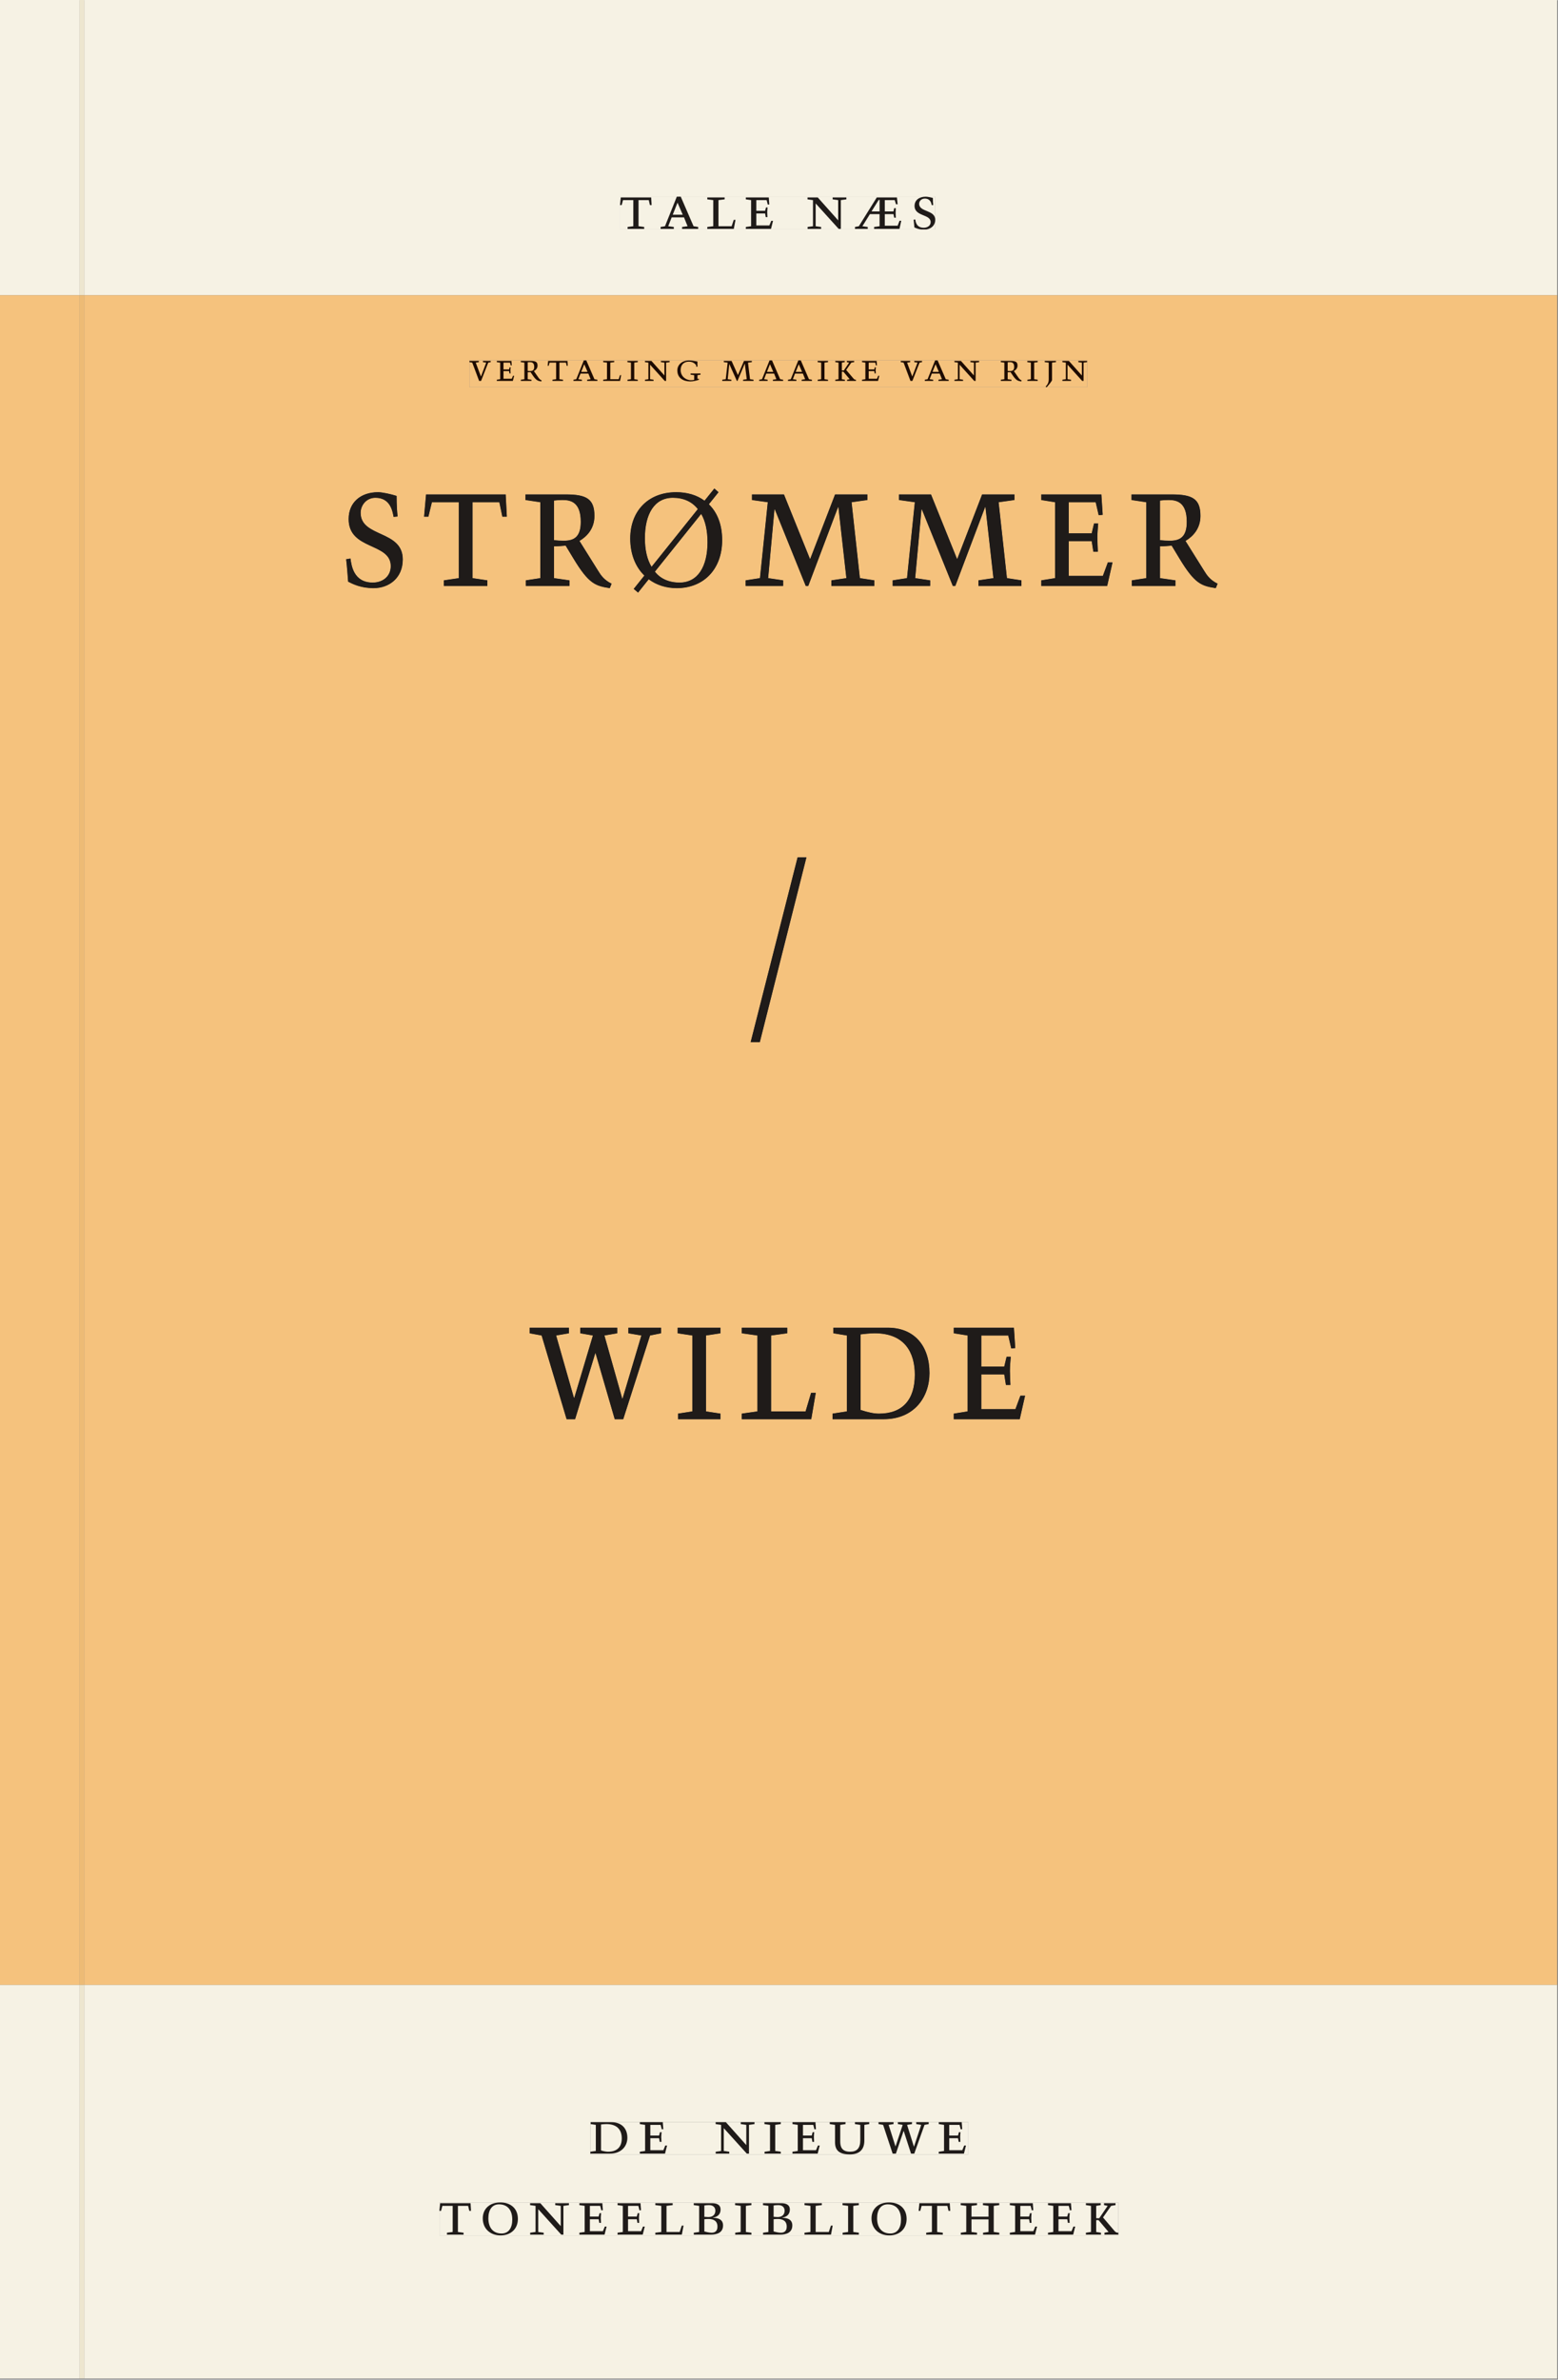 <svg xmlns="http://www.w3.org/2000/svg" xmlns:ns1="http://www.w3.org/1999/xlink" version="1.1" width="800" height="1221" viewBox="0.0 -8.526512829121202e-14 748.5 1142.25">
<rect x="0.0" y="-8.526512829121202e-14" width="748.5" height="1142.25" fill="#808080" stroke="none"/>
<g enable-background="new">
<symbol id="font_0_11">
<path d="M .38 0 L .38 .03 L .291 .042 L .291 .452 L .452 .452 L .47 .374 L .497 .374 L .49 .494 L .012 .494 L 0 .374 L .026 .374 L .047 .452 L .209 .452 L .209 .042 L .119 .03 L .119 0 L .38 0 Z " />
</symbol>
<symbol id="font_0_2">
<path d="M .208 .03 L .12 .042 L .174 .181 L .368 .181 L .424 .042 L .338 .03 L .338 0 L .591 0 L .591 .03 L .518 .042 L .317 .506 L .255 .506 L .069 .042 L 0 .03 L 0 0 L .208 0 L .208 .03 M .266 .412 L .348 .223 L .191 .223 L .266 .412 Z " />
</symbol>
<symbol id="font_0_b">
<path d="M 0 .494 L 0 .464 L .094 .452 L .094 .042 L 0 .03 L 0 0 L .417 0 L .444 .142 L .416 .142 L .383 .042 L .176 .042 L .176 .452 L .273 .464 L .273 .494 L 0 .494 Z " />
</symbol>
<symbol id="font_0_5">
<path d="M 0 0 L .396 0 L .428 .127 L .4 .127 L .37 .054 L .165 .054 L .165 .242 L .303 .242 L .313 .185 L .34 .185 C .339 .212 .337 .237 .337 .261 C .337 .287 .34 .311 .342 .337 L .317 .337 L .303 .284 L .165 .284 L .165 .452 L .327 .452 L .345 .382 L .369 .384 L .361 .494 L 0 .494 L 0 .464 L .083 .452 L .083 .042 L 0 .03 L 0 0 Z " />
</symbol>
<symbol id="font_0_1">
<path d="M 0 0 Z " />
</symbol>
<symbol id="font_0_d">
<path d="M .611 .494 L .395 .494 L .395 .464 L .482 .452 L .482 .134 L .161 .494 L 0 .494 L 0 .464 L .086 .452 L .086 .042 L .001 .03 L .001 0 L .214 0 L .214 .03 L .128 .042 L .128 .4 L .49 0 L .524 0 L .524 .452 L .611 .464 L .611 .494 Z " />
</symbol>
<symbol id="font_0_15">
<path d="M .671 .387 L .66 .494 L .343 .494 L .061 .042 L 0 .03 L 0 0 L .201 0 L .201 .03 L .117 .042 L .235 .232 L .387 .232 L .387 .042 L .301 .03 L .301 0 L .7 0 L .728 .128 L .701 .128 L .671 .05 L .469 .05 L .469 .232 L .605 .232 L .617 .176 L .642 .176 C .641 .196 .64 .224 .64 .251 C .64 .278 .641 .306 .642 .326 L .617 .326 L .605 .274 L .469 .274 L .469 .452 L .625 .452 L .645 .387 L .671 .387 M .387 .456 L .387 .274 L .26 .274 L .374 .456 L .387 .456 Z " />
</symbol>
<symbol id="font_0_10">
<path d="M .309 .387 C .306 .412 .303 .445 .303 .498 C .269 .508 .216 .518 .192 .518 C .087 .518 .015 .463 .015 .373 C .015 .204 .268 .247 .268 .119 C .268 .063 .219 .03 .16 .03 C .044 .03 .032 .123 .026 .16 L 0 .156 C .005 .122 .01 .057 .012 .035 C .04 .022 .089 0 .165 0 C .257 0 .34 .054 .34 .155 C .34 .315 .087 .272 .087 .407 C .087 .446 .12 .488 .176 .488 C .263 .488 .278 .42 .285 .385 L .309 .387 Z " />
</symbol>
<use ns1:href="#font_0_11" transform="matrix(30.556,0,0,-30.556,297.872,109.805)" fill="#231f20" />
<use ns1:href="#font_0_2" transform="matrix(30.556,0,0,-30.556,317.366,109.805)" fill="#231f20" />
<use ns1:href="#font_0_b" transform="matrix(30.556,0,0,-30.556,339.794,109.805)" fill="#231f20" />
<use ns1:href="#font_0_5" transform="matrix(30.556,0,0,-30.556,358.311,109.805)" fill="#231f20" />
<use ns1:href="#font_0_1" transform="matrix(30.556,0,0,-30.556,375.544,109.805)" fill="#231f20" />
<use ns1:href="#font_0_d" transform="matrix(30.556,0,0,-30.556,387.95,109.805)" fill="#231f20" />
<use ns1:href="#font_0_15" transform="matrix(30.556,0,0,-30.556,410.744,109.805)" fill="#231f20" />
<use ns1:href="#font_0_10" transform="matrix(30.556,0,0,-30.556,438.916,110.172)" fill="#231f20" />
<clipPath id="cp1">
<path transform="matrix(2.778,0,0,-2.778,0,1141.733)" d="M 0 0 L 269.292 0 L 269.292 411.024 L 0 411.024 Z " />
</clipPath>
<g clip-path="url(#cp1)">
<path transform="matrix(2.778,0,0,-2.778,312.297,641.037)" d="M 0 0 L 1.901 .384 L 1.901 1.344 L -3.744 1.344 L -3.744 .384 L -1.498 0 L -4.752 -10.912 L -4.81 -10.912 L -7.891 0 L -5.674 .384 L -5.674 1.344 L -12.067 1.344 L -12.067 .384 L -9.878 0 L -13.104 -10.784 L -13.162 -10.784 L -16.243 0 L -14.026 .384 L -14.026 1.344 L -20.822 1.344 L -20.822 .384 L -18.749 0 L -14.429 -14.464 L -12.96 -14.464 L -9.475 -3.072 L -9.418 -3.072 L -6.106 -14.464 L -4.637 -14.464 L 0 0 M 7.315 -13.12 L 4.838 -13.504 L 4.838 -14.464 L 12.182 -14.464 L 12.182 -13.504 L 9.677 -13.12 L 9.677 0 L 12.182 .384 L 12.182 1.344 L 4.781 1.344 L 4.781 .384 L 7.315 0 L 7.315 -13.12 M 15.868 1.344 L 15.868 .384 L 18.575 0 L 18.575 -13.12 L 15.868 -13.504 L 15.868 -14.464 L 27.878 -14.464 L 28.656 -9.92 L 27.849 -9.92 L 26.899 -13.12 L 20.937 -13.12 L 20.937 0 L 23.731 .384 L 23.731 1.344 L 15.868 1.344 M 36.403 .192 C 36.979 .256 37.958 .384 38.851 .384 C 44.121 .384 45.792 -3.04 45.792 -6.784 C 45.792 -11.072 43.689 -13.504 39.599 -13.504 C 38.736 -13.504 37.785 -13.312 36.403 -12.864 L 36.403 .192 M 31.708 .384 L 34.041 0 L 34.041 -13.12 L 31.564 -13.504 L 31.564 -14.464 L 40.406 -14.464 C 45.705 -14.464 48.326 -10.624 48.326 -6.496 C 48.326 -1.792 45.705 1.344 41.097 1.344 L 31.708 1.344 L 31.708 .384 M 52.53 -14.464 L 63.935 -14.464 L 64.857 -10.4 L 64.05 -10.4 L 63.186 -12.736 L 57.282 -12.736 L 57.282 -6.72 L 61.257 -6.72 L 61.545 -8.544 L 62.323 -8.544 C 62.294 -7.68 62.236 -6.88 62.236 -6.112 C 62.236 -5.28 62.323 -4.512 62.38 -3.68 L 61.66 -3.68 L 61.257 -5.376 L 57.282 -5.376 L 57.282 0 L 61.948 0 L 62.466 -2.24 L 63.158 -2.176 L 62.927 1.344 L 52.53 1.344 L 52.53 .384 L 54.921 0 L 54.921 -13.12 L 52.53 -13.504 Z " fill="#231f20" />
<path transform="matrix(2.778,0,0,-2.778,387.416,411.526)" d="M 0 0 L -1.526 0 L -9.648 -31.936 L -8.064 -31.936 Z " fill="#231f20" />
<path transform="matrix(2.778,0,0,-2.778,191.017,247.881)" d="M 0 0 C -.086 .8 -.173 1.856 -.173 3.552 C -1.152 3.872 -2.678 4.192 -3.37 4.192 C -6.394 4.192 -8.467 2.432 -8.467 -.448 C -8.467 -5.856 -1.181 -4.48 -1.181 -8.576 C -1.181 -10.368 -2.592 -11.424 -4.291 -11.424 C -7.632 -11.424 -7.978 -8.448 -8.15 -7.264 L -8.899 -7.392 C -8.755 -8.48 -8.611 -10.56 -8.554 -11.264 C -7.747 -11.68 -6.336 -12.384 -4.147 -12.384 C -1.498 -12.384 .893 -10.656 .893 -7.424 C .893 -2.304 -6.394 -3.68 -6.394 .64 C -6.394 1.888 -5.443 3.232 -3.83 3.232 C -1.325 3.232 -.893 1.056 -.691 -.064 L 0 0 M 15.523 -12 L 15.523 -11.04 L 12.96 -10.656 L 12.96 2.464 L 17.596 2.464 L 18.115 -.032 L 18.892 -.032 L 18.691 3.808 L 4.924 3.808 L 4.579 -.032 L 5.327 -.032 L 5.932 2.464 L 10.598 2.464 L 10.598 -10.656 L 8.006 -11.04 L 8.006 -12 L 15.523 -12 M 24.681 -10.656 L 22.176 -11.04 L 22.176 -12 L 29.721 -12 L 29.721 -11.04 L 27.043 -10.656 L 27.043 -5.152 C 27.791 -5.152 28.627 -5.088 29.059 -5.024 L 30.412 -7.264 C 33.062 -11.648 34.214 -12 36.691 -12.384 L 37.007 -11.616 C 35.711 -10.976 35.164 -10.176 34.675 -9.376 L 31.449 -4.224 C 32.745 -3.456 34.041 -2.112 34.041 .096 C 34.041 3.04 32.659 3.808 29.087 3.808 L 22.118 3.808 L 22.118 2.848 L 24.681 2.464 L 24.681 -10.656 M 27.043 2.752 C 27.532 2.816 27.907 2.848 28.54 2.848 C 29.923 2.848 31.679 2.496 31.679 -.928 C 31.679 -3.52 30.528 -4.192 28.771 -4.192 C 28.137 -4.192 27.59 -4.16 27.043 -4.096 L 27.043 2.752 M 43.92 -8.704 C 43.142 -7.424 42.768 -5.76 42.768 -3.744 C 42.768 .416 44.409 3.232 47.606 3.232 C 49.449 3.232 50.918 2.56 51.926 1.28 L 43.92 -8.704 M 40.838 -12.512 L 41.587 -13.152 L 43.43 -10.848 C 44.755 -11.84 46.425 -12.384 48.268 -12.384 C 52.992 -12.384 56.131 -9.056 56.131 -4.096 C 56.131 -1.344 55.267 .704 53.827 2.112 L 55.497 4.192 L 54.777 4.832 L 53.078 2.72 C 51.753 3.712 50.054 4.192 48.182 4.192 C 43.257 4.192 40.233 .864 40.233 -3.808 C 40.233 -6.528 41.155 -8.736 42.681 -10.208 L 40.838 -12.512 M 52.502 .448 C 53.222 -.768 53.596 -2.432 53.596 -4.448 C 53.596 -8.608 51.955 -11.424 48.758 -11.424 C 46.915 -11.424 45.446 -10.752 44.496 -9.536 L 52.502 .448 M 71.337 -7.392 L 66.815 3.808 L 61.286 3.808 L 61.286 2.848 L 64.022 2.464 L 62.668 -10.656 L 60.191 -11.04 L 60.191 -12 L 66.671 -12 L 66.671 -11.04 L 64.079 -10.656 L 65.174 1.248 L 65.231 1.248 L 70.588 -12 L 71.02 -12 L 76.175 1.632 L 76.233 1.632 L 77.615 -10.656 L 75.023 -11.04 L 75.023 -12 L 82.454 -12 L 82.454 -11.04 L 79.948 -10.656 L 78.508 2.464 L 81.244 2.848 L 81.244 3.808 L 75.657 3.808 L 71.337 -7.392 M 96.767 -7.392 L 92.245 3.808 L 86.716 3.808 L 86.716 2.848 L 89.452 2.464 L 88.098 -10.656 L 85.621 -11.04 L 85.621 -12 L 92.101 -12 L 92.101 -11.04 L 89.509 -10.656 L 90.604 1.248 L 90.661 1.248 L 96.018 -12 L 96.45 -12 L 101.605 1.632 L 101.663 1.632 L 103.045 -10.656 L 100.453 -11.04 L 100.453 -12 L 107.884 -12 L 107.884 -11.04 L 105.378 -10.656 L 103.938 2.464 L 106.674 2.848 L 106.674 3.808 L 101.087 3.808 L 96.767 -7.392 M 111.311 -12 L 122.716 -12 L 123.637 -7.936 L 122.831 -7.936 L 121.967 -10.272 L 116.063 -10.272 L 116.063 -4.256 L 120.037 -4.256 L 120.325 -6.08 L 121.103 -6.08 C 121.074 -5.216 121.016 -4.416 121.016 -3.648 C 121.016 -2.816 121.103 -2.048 121.16 -1.216 L 120.44 -1.216 L 120.037 -2.912 L 116.063 -2.912 L 116.063 2.464 L 120.728 2.464 L 121.247 .224 L 121.938 .288 L 121.708 3.808 L 111.311 3.808 L 111.311 2.848 L 113.701 2.464 L 113.701 -10.656 L 111.311 -11.04 L 111.311 -12 M 129.484 -10.656 L 126.978 -11.04 L 126.978 -12 L 134.524 -12 L 134.524 -11.04 L 131.845 -10.656 L 131.845 -5.152 C 132.594 -5.152 133.429 -5.088 133.861 -5.024 L 135.215 -7.264 C 137.864 -11.648 139.016 -12 141.493 -12.384 L 141.81 -11.616 C 140.514 -10.976 139.967 -10.176 139.477 -9.376 L 136.252 -4.224 C 137.548 -3.456 138.844 -2.112 138.844 .096 C 138.844 3.04 137.461 3.808 133.89 3.808 L 126.92 3.808 L 126.92 2.848 L 129.484 2.464 L 129.484 -10.656 M 131.845 2.752 C 132.335 2.816 132.709 2.848 133.343 2.848 C 134.725 2.848 136.482 2.496 136.482 -.928 C 136.482 -3.52 135.33 -4.192 133.573 -4.192 C 132.94 -4.192 132.392 -4.16 131.845 -4.096 Z " fill="#231f20" />
<path transform="matrix(2.778,0,0,-2.778,0,1141.733)" d="M 269.291 411.024 L 14.573 411.024 L 14.573 360 L 269.291 360 Z M 107.234 377.06 L 161.75 377.06 L 161.75 371.362 L 107.234 371.362 Z M 13.773 411.024 L 0 411.024 L 0 360 L 13.773 360 Z M 269.291 68.031 L 14.573 68.031 L 14.573 0 L 13.773 0 L 13.773 68.031 L 0 68.031 L 0 0 L 269.291 0 L 269.291 68.031 M 102.102 44.301 L 167.464 44.301 L 167.464 38.735 L 102.102 38.735 Z M 75.994 30.433 L 193.418 30.433 L 193.418 24.735 L 75.994 24.735 Z " fill="#f6f2e4" />
<path transform="matrix(2.778,0,0,-2.778,0,1141.733)" d="M 269.291 360 L 14.573 360 L 14.573 68.031 L 269.291 68.031 Z M 81.187 348.763 L 188.013 348.763 L 188.013 344.115 L 81.187 344.115 Z M 121.844 324.507 L 123.543 326.619 L 124.263 325.979 L 122.593 323.899 C 124.033 322.491 124.897 320.443 124.897 317.691 C 124.897 312.731 121.758 309.403 117.035 309.403 C 115.191 309.403 113.521 309.947 112.196 310.939 L 110.353 308.635 L 109.604 309.275 L 111.447 311.579 C 109.921 313.051 108.999 315.259 108.999 317.979 C 108.999 322.651 112.023 325.979 116.948 325.979 C 118.82 325.979 120.519 325.499 121.844 324.507 M 64.475 310.363 C 66.174 310.363 67.585 311.419 67.585 313.211 C 67.585 317.307 60.299 315.931 60.299 321.339 C 60.299 324.219 62.373 325.979 65.397 325.979 C 66.088 325.979 67.614 325.659 68.593 325.339 C 68.593 323.643 68.68 322.587 68.766 321.787 L 68.075 321.723 C 67.873 322.843 67.441 325.019 64.936 325.019 C 63.323 325.019 62.373 323.675 62.373 322.427 C 62.373 318.107 69.659 319.483 69.659 314.363 C 69.659 311.131 67.269 309.403 64.619 309.403 C 62.43 309.403 61.019 310.107 60.213 310.523 C 60.155 311.227 60.011 313.307 59.867 314.395 L 60.616 314.523 C 60.789 313.339 61.134 310.363 64.475 310.363 M 195.744 309.787 L 195.744 310.747 L 198.25 311.131 L 198.25 324.251 L 195.687 324.635 L 195.687 325.595 L 202.656 325.595 C 206.227 325.595 207.61 324.827 207.61 321.883 C 207.61 319.675 206.314 318.331 205.018 317.563 L 208.243 312.411 C 208.733 311.611 209.28 310.811 210.576 310.171 L 210.26 309.403 C 207.783 309.787 206.631 310.139 203.981 314.523 L 202.628 316.763 C 202.195 316.699 201.36 316.635 200.612 316.635 L 200.612 311.131 L 203.29 310.747 L 203.29 309.787 L 195.744 309.787 M 180.077 309.787 L 180.077 310.747 L 182.467 311.131 L 182.467 324.251 L 180.077 324.635 L 180.077 325.595 L 190.474 325.595 L 190.704 322.075 L 190.013 322.011 L 189.495 324.251 L 184.829 324.251 L 184.829 318.875 L 188.804 318.875 L 189.207 320.571 L 189.927 320.571 C 189.869 319.739 189.783 318.971 189.783 318.139 C 189.783 317.371 189.84 316.571 189.869 315.707 L 189.091 315.707 L 188.804 317.531 L 184.829 317.531 L 184.829 311.515 L 190.733 311.515 L 191.597 313.851 L 192.404 313.851 L 191.482 309.787 L 180.077 309.787 M 165.533 314.395 L 169.853 325.595 L 175.441 325.595 L 175.441 324.635 L 172.704 324.251 L 174.145 311.131 L 176.65 310.747 L 176.65 309.787 L 169.22 309.787 L 169.22 310.747 L 171.812 311.131 L 170.429 323.419 L 170.372 323.419 L 165.217 309.787 L 164.785 309.787 L 159.428 323.035 L 159.37 323.035 L 158.276 311.131 L 160.868 310.747 L 160.868 309.787 L 154.388 309.787 L 154.388 310.747 L 156.865 311.131 L 158.218 324.251 L 155.482 324.635 L 155.482 325.595 L 161.012 325.595 L 165.533 314.395 M 140.103 314.395 L 144.423 325.595 L 150.01 325.595 L 150.01 324.635 L 147.274 324.251 L 148.714 311.131 L 151.22 310.747 L 151.22 309.787 L 143.79 309.787 L 143.79 310.747 L 146.382 311.131 L 144.999 323.419 L 144.942 323.419 L 139.786 309.787 L 139.354 309.787 L 133.998 323.035 L 133.94 323.035 L 132.846 311.131 L 135.438 310.747 L 135.438 309.787 L 128.958 309.787 L 128.958 310.747 L 131.434 311.131 L 132.788 324.251 L 130.052 324.635 L 130.052 325.595 L 135.582 325.595 L 140.103 314.395 M 90.942 309.787 L 90.942 310.747 L 93.447 311.131 L 93.447 324.251 L 90.884 324.635 L 90.884 325.595 L 97.854 325.595 C 101.425 325.595 102.807 324.827 102.807 321.883 C 102.807 319.675 101.511 318.331 100.215 317.563 L 103.441 312.411 C 103.931 311.611 104.478 310.811 105.774 310.171 L 105.457 309.403 C 102.98 309.787 101.828 310.139 99.179 314.523 L 97.825 316.763 C 97.393 316.699 96.558 316.635 95.809 316.635 L 95.809 311.131 L 98.487 310.747 L 98.487 309.787 L 90.942 309.787 M 73.345 321.755 L 73.691 325.595 L 87.457 325.595 L 87.659 321.755 L 86.881 321.755 L 86.363 324.251 L 81.726 324.251 L 81.726 311.131 L 84.289 310.747 L 84.289 309.787 L 76.772 309.787 L 76.772 310.747 L 79.364 311.131 L 79.364 324.251 L 74.699 324.251 L 74.094 321.755 L 73.345 321.755 M 139.47 262.875 L 139.47 262.875 L 131.406 230.939 L 129.822 230.939 L 137.943 262.875 L 139.47 262.875 M 164.957 165.787 L 164.957 166.747 L 167.348 167.131 L 167.348 180.251 L 164.957 180.635 L 164.957 181.595 L 175.354 181.595 L 175.585 178.075 L 174.893 178.011 L 174.375 180.251 L 169.709 180.251 L 169.709 174.875 L 173.684 174.875 L 174.087 176.571 L 174.807 176.571 C 174.749 175.739 174.663 174.971 174.663 174.139 C 174.663 173.371 174.721 172.571 174.749 171.707 L 173.972 171.707 L 173.684 173.531 L 169.709 173.531 L 169.709 167.515 L 175.613 167.515 L 176.477 169.851 L 177.284 169.851 L 176.362 165.787 L 164.957 165.787 M 143.991 165.787 L 143.991 166.747 L 146.468 167.131 L 146.468 180.251 L 144.135 180.635 L 144.135 181.595 L 153.524 181.595 C 158.132 181.595 160.753 178.459 160.753 173.755 C 160.753 169.627 158.132 165.787 152.833 165.787 L 143.991 165.787 M 128.295 165.787 L 128.295 166.747 L 131.002 167.131 L 131.002 180.251 L 128.295 180.635 L 128.295 181.595 L 136.158 181.595 L 136.158 180.635 L 133.364 180.251 L 133.364 167.131 L 139.326 167.131 L 140.276 170.331 L 141.082 170.331 L 140.305 165.787 L 128.295 165.787 M 117.265 165.787 L 117.265 166.747 L 119.742 167.131 L 119.742 180.251 L 117.207 180.635 L 117.207 181.595 L 124.609 181.595 L 124.609 180.635 L 122.103 180.251 L 122.103 167.131 L 124.609 166.747 L 124.609 165.787 L 117.265 165.787 M 107.617 169.339 L 107.675 169.339 L 110.929 180.251 L 108.683 180.635 L 108.683 181.595 L 114.328 181.595 L 114.328 180.635 L 112.427 180.251 L 107.79 165.787 L 106.321 165.787 L 103.009 177.179 L 102.952 177.179 L 99.467 165.787 L 97.998 165.787 L 93.678 180.251 L 91.604 180.635 L 91.604 181.595 L 98.401 181.595 L 98.401 180.635 L 96.184 180.251 L 99.265 169.467 L 99.323 169.467 L 102.548 180.251 L 100.36 180.635 L 100.36 181.595 L 106.753 181.595 L 106.753 180.635 L 104.536 180.251 L 107.617 169.339 M 13.773 360 L 0 360 L 0 68.031 L 13.773 68.031 Z M 116.372 325.019 C 113.175 325.019 111.534 322.203 111.534 318.043 C 111.534 316.027 111.908 314.363 112.686 313.083 L 120.692 323.067 C 119.684 324.347 118.215 325.019 116.372 325.019 M 202.109 324.635 C 201.476 324.635 201.101 324.603 200.612 324.539 L 200.612 317.691 C 201.159 317.627 201.706 317.595 202.34 317.595 C 204.096 317.595 205.248 318.267 205.248 320.859 C 205.248 324.283 203.491 324.635 202.109 324.635 M 97.307 324.635 C 96.673 324.635 96.299 324.603 95.809 324.539 L 95.809 317.691 C 96.356 317.627 96.903 317.595 97.537 317.595 C 99.294 317.595 100.446 318.267 100.446 320.859 C 100.446 324.283 98.689 324.635 97.307 324.635 M 121.268 322.235 L 113.262 312.251 C 114.212 311.035 115.681 310.363 117.524 310.363 C 120.721 310.363 122.363 313.179 122.363 317.339 C 122.363 319.355 121.988 321.019 121.268 322.235 M 151.278 180.635 C 150.385 180.635 149.406 180.507 148.83 180.443 L 148.83 167.387 C 150.212 166.939 151.162 166.747 152.026 166.747 C 156.116 166.747 158.218 169.179 158.218 173.467 C 158.218 177.211 156.548 180.635 151.278 180.635 " fill="#f5c27d" />
</g>
<clipPath id="cp2">
<path transform="matrix(2.778,0,0,-2.778,0,1141.733)" d="M 102.102 38.735 L 167.464 38.735 L 167.464 44.301 L 102.102 44.301 Z " />
</clipPath>
<g clip-path="url(#cp2)">
<path transform="matrix(2.778,0,0,-2.778,0,1141.733)" d="M 102.102 38.736 L 167.464 38.736 L 167.464 44.302 L 102.102 44.302 Z " fill="#f6f2e4" />
<symbol id="font_0_4">
<path d="M .168 .458 C .188 .46 .222 .464 .253 .464 C .436 .464 .494 .357 .494 .24 C .494 .106 .421 .03 .279 .03 C .249 .03 .216 .036 .168 .05 L .168 .458 M .005 .464 L .086 .452 L .086 .042 L 0 .03 L 0 0 L .307 0 C .491 0 .582 .12 .582 .249 C .582 .396 .491 .494 .331 .494 L .005 .494 L .005 .464 Z " />
</symbol>
<symbol id="font_0_8">
<path d="M .088 .042 L .002 .03 L .002 0 L .257 0 L .257 .03 L .17 .042 L .17 .452 L .257 .464 L .257 .494 L 0 .494 L 0 .464 L .088 .452 L .088 .042 Z " />
</symbol>
<symbol id="font_0_12">
<path d="M .396 .506 L .396 .476 L .48 .464 L .48 .222 C .48 .098 .428 .042 .32 .042 C .192 .042 .165 .118 .165 .202 L .165 .464 L .248 .476 L .248 .506 L 0 .506 L 0 .476 L .083 .464 L .083 .19 C .083 .057 .158 0 .314 0 C .461 0 .544 .069 .544 .218 L .544 .464 L .621 .476 L .621 .506 L .396 .506 Z " />
</symbol>
<symbol id="font_0_14">
<path d="M .723 .452 L .789 .464 L .789 .494 L .593 .494 L .593 .464 L .671 .452 L .558 .111 L .556 .111 L .449 .452 L .526 .464 L .526 .494 L .304 .494 L .304 .464 L .38 .452 L .268 .115 L .266 .115 L .159 .452 L .236 .464 L .236 .494 L 0 .494 L 0 .464 L .072 .452 L .222 0 L .273 0 L .394 .356 L .396 .356 L .511 0 L .562 0 L .723 .452 Z " />
</symbol>
<use ns1:href="#font_0_4" transform="matrix(30.556,0,0,-30.556,283.618,1033.768)" fill="#1f1b19" />
<use ns1:href="#font_0_5" transform="matrix(30.556,0,0,-30.556,307.39,1033.768)" fill="#1f1b19" />
<use ns1:href="#font_0_1" transform="matrix(30.556,0,0,-30.556,324.623,1033.768)" fill="#1f1b19" />
<use ns1:href="#font_0_d" transform="matrix(30.556,0,0,-30.556,343.812,1033.768)" fill="#1f1b19" />
<use ns1:href="#font_0_8" transform="matrix(30.556,0,0,-30.556,367.248,1033.768)" fill="#1f1b19" />
<use ns1:href="#font_0_5" transform="matrix(30.556,0,0,-30.556,380.723,1033.768)" fill="#1f1b19" />
<use ns1:href="#font_0_12" transform="matrix(30.556,0,0,-30.556,398.629,1034.135)" fill="#1f1b19" />
<use ns1:href="#font_0_14" transform="matrix(30.556,0,0,-30.556,422.065,1033.768)" fill="#1f1b19" />
<use ns1:href="#font_0_5" transform="matrix(30.556,0,0,-30.556,451.001,1033.768)" fill="#1f1b19" />
<use ns1:href="#font_0_1" transform="matrix(30.556,0,0,-30.556,465.179,1033.768)" fill="#1f1b19" />
</g>
<clipPath id="cp3">
<path transform="matrix(2.778,0,0,-2.778,0,1141.733)" d="M 75.994 24.736 L 193.418 24.736 L 193.418 30.434 L 75.994 30.434 Z " />
</clipPath>
<g clip-path="url(#cp3)">
<path transform="matrix(2.778,0,0,-2.778,0,1141.733)" d="M 75.994 24.736 L 193.418 24.736 L 193.418 30.434 L 75.994 30.434 Z " fill="#f6f2e4" />
<symbol id="font_0_e">
<path d="M .256 .488 C .389 .488 .464 .398 .464 .248 C .464 .118 .407 .03 .296 .03 C .163 .03 .088 .12 .088 .27 C .088 .4 .145 .488 .256 .488 M 0 .268 C 0 .104 .119 0 .279 0 C .443 0 .552 .104 .552 .259 C .552 .43 .431 .518 .276 .518 C .105 .518 0 .414 0 .268 Z " />
</symbol>
<symbol id="font_0_3">
<path d="M .167 .458 C .186 .461 .207 .464 .241 .464 C .306 .464 .34 .427 .34 .376 C .34 .317 .302 .276 .229 .276 C .214 .276 .195 .278 .167 .28 L .167 .458 M .167 .242 C .184 .244 .206 .246 .233 .246 C .311 .246 .373 .216 .373 .126 C .373 .065 .343 .03 .281 .03 C .241 .03 .191 .044 .167 .05 L .167 .242 M .268 0 C .371 0 .461 .034 .461 .145 C .461 .237 .386 .264 .302 .265 L .302 .267 C .398 .282 .422 .342 .422 .395 C .422 .474 .354 .494 .289 .494 L 0 .494 L 0 .464 L .085 .452 L .085 .042 L .001 .03 L .001 0 L .268 0 Z " />
</symbol>
<symbol id="font_0_7">
<path d="M .17 .282 L .17 .452 L .257 .464 L .257 .494 L 0 .494 L 0 .464 L .088 .452 L .088 .042 L .002 .03 L .002 0 L .257 0 L .257 .03 L .17 .042 L .17 .24 L .438 .24 L .438 .042 L .352 .03 L .352 0 L .607 0 L .607 .03 L .52 .042 L .52 .452 L .607 .464 L .607 .494 L .35 .494 L .35 .464 L .438 .452 L .438 .282 L .17 .282 Z " />
</symbol>
<symbol id="font_0_a">
<path d="M .466 .494 L .285 .494 L .285 .464 L .342 .452 L .21 .258 L .162 .258 L .162 .452 L .233 .464 L .233 .494 L 0 .494 L 0 .464 L .08 .452 L .08 .042 L 0 .03 L 0 0 L .237 0 L .237 .03 L .162 .042 L .162 .228 L .199 .228 L .356 .042 L .292 .03 L .292 0 L .51 0 L .51 .03 C .492 .03 .473 .03 .449 .059 L .269 .27 L .396 .452 L .466 .464 L .466 .494 Z " />
</symbol>
<use ns1:href="#font_0_11" transform="matrix(30.556,0,0,-30.556,211.094,1072.657)" fill="#1f1b19" />
<use ns1:href="#font_0_e" transform="matrix(30.556,0,0,-30.556,231.933,1073.024)" fill="#1f1b19" />
<use ns1:href="#font_0_d" transform="matrix(30.556,0,0,-30.556,254.667,1072.657)" fill="#1f1b19" />
<use ns1:href="#font_0_5" transform="matrix(30.556,0,0,-30.556,278.347,1072.657)" fill="#1f1b19" />
<use ns1:href="#font_0_5" transform="matrix(30.556,0,0,-30.556,296.681,1072.657)" fill="#1f1b19" />
<use ns1:href="#font_0_b" transform="matrix(30.556,0,0,-30.556,314.831,1072.657)" fill="#1f1b19" />
<use ns1:href="#font_0_3" transform="matrix(30.556,0,0,-30.556,333.286,1072.657)" fill="#1f1b19" />
<use ns1:href="#font_0_8" transform="matrix(30.556,0,0,-30.556,353.147,1072.657)" fill="#1f1b19" />
<use ns1:href="#font_0_3" transform="matrix(30.556,0,0,-30.556,366.561,1072.657)" fill="#1f1b19" />
<use ns1:href="#font_0_b" transform="matrix(30.556,0,0,-30.556,386.483,1072.657)" fill="#1f1b19" />
<use ns1:href="#font_0_8" transform="matrix(30.556,0,0,-30.556,404.756,1072.657)" fill="#1f1b19" />
<use ns1:href="#font_0_e" transform="matrix(30.556,0,0,-30.556,418.689,1073.024)" fill="#1f1b19" />
<use ns1:href="#font_0_11" transform="matrix(30.556,0,0,-30.556,441.331,1072.657)" fill="#1f1b19" />
<use ns1:href="#font_0_7" transform="matrix(30.556,0,0,-30.556,461.528,1072.657)" fill="#1f1b19" />
<use ns1:href="#font_0_5" transform="matrix(30.556,0,0,-30.556,485.147,1072.657)" fill="#1f1b19" />
<use ns1:href="#font_0_5" transform="matrix(30.556,0,0,-30.556,503.481,1072.657)" fill="#1f1b19" />
<use ns1:href="#font_0_a" transform="matrix(30.556,0,0,-30.556,521.692,1072.657)" fill="#1f1b19" />
</g>
<clipPath id="cp4">
<path transform="matrix(2.778,0,0,-2.778,0,1141.733)" d="M 107.234 371.362 L 161.75 371.362 L 161.75 377.06 L 107.234 377.06 Z " />
</clipPath>
<g clip-path="url(#cp4)">
<path transform="matrix(2.778,0,0,-2.778,0,1141.733)" d="M 107.234 371.362 L 161.75 371.362 L 161.75 377.06 L 107.234 377.06 Z " fill="#f6f2e4" />
<use ns1:href="#font_0_11" transform="matrix(30.556,0,0,-30.556,297.872,109.805)" fill="#1f1b19" />
<use ns1:href="#font_0_2" transform="matrix(30.556,0,0,-30.556,317.366,109.805)" fill="#1f1b19" />
<use ns1:href="#font_0_b" transform="matrix(30.556,0,0,-30.556,339.794,109.805)" fill="#1f1b19" />
<use ns1:href="#font_0_5" transform="matrix(30.556,0,0,-30.556,358.311,109.805)" fill="#1f1b19" />
<use ns1:href="#font_0_1" transform="matrix(30.556,0,0,-30.556,375.544,109.805)" fill="#1f1b19" />
<use ns1:href="#font_0_d" transform="matrix(30.556,0,0,-30.556,387.95,109.805)" fill="#1f1b19" />
<use ns1:href="#font_0_15" transform="matrix(30.556,0,0,-30.556,410.744,109.805)" fill="#1f1b19" />
<use ns1:href="#font_0_10" transform="matrix(30.556,0,0,-30.556,438.916,110.172)" fill="#1f1b19" />
</g>
<clipPath id="cp5">
<path transform="matrix(2.778,0,0,-2.778,0,1141.733)" d="M 81.187 344.116 L 188.013 344.116 L 188.013 348.764 L 81.187 348.764 Z " />
</clipPath>
<g clip-path="url(#cp5)">
<path transform="matrix(2.778,0,0,-2.778,0,1141.733)" d="M 81.187 344.115 L 188.013 344.115 L 188.013 348.763 L 81.187 348.763 Z " fill="#f5c27d" />
<symbol id="font_0_13">
<path d="M .465 .452 L .526 .464 L .526 .494 L .334 .494 L .334 .464 L .415 .452 L .285 .108 L .156 .452 L .233 .464 L .233 .494 L 0 .494 L 0 .464 L .07 .452 L .24 0 L .288 0 L .465 .452 Z " />
</symbol>
<symbol id="font_0_f">
<path d="M .089 .054 L .002 .042 L .002 .012 L .264 .012 L .264 .042 L .171 .054 L .171 .226 C .197 .226 .226 .228 .241 .23 L .288 .16 C .38 .023 .42 .012 .506 0 L .517 .024 C .472 .044 .453 .069 .436 .094 L .324 .255 C .369 .279 .414 .321 .414 .39 C .414 .482 .366 .506 .242 .506 L 0 .506 L 0 .476 L .089 .464 L .089 .054 M .171 .473 C .188 .475 .201 .476 .223 .476 C .271 .476 .332 .465 .332 .358 C .332 .277 .292 .256 .231 .256 C .209 .256 .19 .257 .171 .259 L .171 .473 Z " />
</symbol>
<symbol id="font_0_6">
<path d="M .497 .491 C .43 .5 .36 .518 .293 .518 C .109 .518 0 .404 0 .272 C 0 .082 .148 0 .317 0 C .386 0 .456 .014 .533 .04 L .533 .064 L .498 .064 L .498 .154 L .573 .166 L .573 .196 L .327 .196 L .327 .166 L .416 .154 L .416 .038 C .393 .032 .364 .03 .337 .03 C .204 .03 .082 .13 .082 .28 C .082 .406 .157 .488 .285 .488 C .383 .488 .435 .439 .466 .401 L .468 .362 L .497 .362 L .497 .491 Z " />
</symbol>
<symbol id="font_0_c">
<path d="M .387 .144 L .23 .494 L .038 .494 L .038 .464 L .133 .452 L .086 .042 L 0 .03 L 0 0 L .225 0 L .225 .03 L .135 .042 L .173 .414 L .175 .414 L .361 0 L .376 0 L .555 .426 L .557 .426 L .605 .042 L .515 .03 L .515 0 L .773 0 L .773 .03 L .686 .042 L .636 .452 L .731 .464 L .731 .494 L .537 .494 L .387 .144 Z " />
</symbol>
<symbol id="font_0_9">
<path d="M .278 .652 L 0 .652 L 0 .622 L .099 .61 L .099 .203 C .099 .112 .073 .076 .022 .015 L .047 0 C .118 .077 .181 .161 .181 .179 L .181 .61 L .278 .622 L .278 .652 Z " />
</symbol>
<use ns1:href="#font_0_13" transform="matrix(19.444,0,0,-19.444,225.519,182.785)" fill="#1d0b00" />
<use ns1:href="#font_0_5" transform="matrix(19.444,0,0,-19.444,238.683,182.785)" fill="#1d0b00" />
<use ns1:href="#font_0_f" transform="matrix(19.444,0,0,-19.444,250.194,183.018)" fill="#1d0b00" />
<use ns1:href="#font_0_11" transform="matrix(19.444,0,0,-19.444,263.106,182.785)" fill="#1d0b00" />
<use ns1:href="#font_0_2" transform="matrix(19.444,0,0,-19.444,275.511,182.785)" fill="#1d0b00" />
<use ns1:href="#font_0_b" transform="matrix(19.444,0,0,-19.444,289.783,182.785)" fill="#1d0b00" />
<use ns1:href="#font_0_8" transform="matrix(19.444,0,0,-19.444,301.411,182.785)" fill="#1d0b00" />
<use ns1:href="#font_0_d" transform="matrix(19.444,0,0,-19.444,309.831,182.785)" fill="#1d0b00" />
<use ns1:href="#font_0_6" transform="matrix(19.444,0,0,-19.444,325.406,183.018)" fill="#1d0b00" />
<use ns1:href="#font_0_1" transform="matrix(19.444,0,0,-19.444,339.114,182.785)" fill="#1d0b00" />
<use ns1:href="#font_0_c" transform="matrix(19.444,0,0,-19.444,346.989,182.785)" fill="#1d0b00" />
<use ns1:href="#font_0_2" transform="matrix(19.444,0,0,-19.444,364.742,182.785)" fill="#1d0b00" />
<use ns1:href="#font_0_2" transform="matrix(19.444,0,0,-19.444,378.567,182.785)" fill="#1d0b00" />
<use ns1:href="#font_0_8" transform="matrix(19.444,0,0,-19.444,392.8,182.785)" fill="#1d0b00" />
<use ns1:href="#font_0_a" transform="matrix(19.444,0,0,-19.444,401.297,182.785)" fill="#1d0b00" />
<use ns1:href="#font_0_5" transform="matrix(19.444,0,0,-19.444,414.131,182.785)" fill="#1d0b00" />
<use ns1:href="#font_0_1" transform="matrix(19.444,0,0,-19.444,425.097,182.785)" fill="#1d0b00" />
<use ns1:href="#font_0_13" transform="matrix(19.444,0,0,-19.444,432.739,182.785)" fill="#1d0b00" />
<use ns1:href="#font_0_2" transform="matrix(19.444,0,0,-19.444,444.289,182.785)" fill="#1d0b00" />
<use ns1:href="#font_0_d" transform="matrix(19.444,0,0,-19.444,458.522,182.785)" fill="#1d0b00" />
<use ns1:href="#font_0_1" transform="matrix(19.444,0,0,-19.444,472.892,182.785)" fill="#1d0b00" />
<use ns1:href="#font_0_f" transform="matrix(19.444,0,0,-19.444,480.786,183.018)" fill="#1d0b00" />
<use ns1:href="#font_0_8" transform="matrix(19.444,0,0,-19.444,493.542,182.785)" fill="#1d0b00" />
<use ns1:href="#font_0_9" transform="matrix(19.444,0,0,-19.444,501.903,185.857)" fill="#1d0b00" />
<use ns1:href="#font_0_d" transform="matrix(19.444,0,0,-19.444,510.381,182.785)" fill="#1d0b00" />
</g>
<clipPath id="cp6">
<path transform="matrix(2.778,0,0,-2.778,0,1141.733)" d="M 0 0 L 269.292 0 L 269.292 411.024 L 0 411.024 Z " />
</clipPath>
<g clip-path="url(#cp6)">
<path transform="matrix(2.778,0,0,-2.778,487.095,637.303)" d="M 0 0 L -10.397 0 L -10.397 -.96 L -8.006 -1.344 L -8.006 -14.464 L -10.397 -14.848 L -10.397 -15.808 L 1.008 -15.808 L 1.93 -11.744 L 1.123 -11.744 L .259 -14.08 L -5.645 -14.08 L -5.645 -8.064 L -1.67 -8.064 L -1.382 -9.888 L -.605 -9.888 C -.634 -9.024 -.691 -8.224 -.691 -7.456 C -.691 -6.624 -.605 -5.856 -.547 -5.024 L -1.267 -5.024 L -1.67 -6.72 L -5.645 -6.72 L -5.645 -1.344 L -.979 -1.344 L -.461 -3.584 L .23 -3.52 L 0 0 M -21.83 0 L -31.219 0 L -31.219 -.96 L -28.886 -1.344 L -28.886 -14.464 L -31.363 -14.848 L -31.363 -15.808 L -22.521 -15.808 C -17.222 -15.808 -14.601 -11.968 -14.601 -7.84 C -14.601 -3.136 -17.222 0 -21.83 0 M -23.328 -14.848 C -24.192 -14.848 -25.142 -14.656 -26.525 -14.208 L -26.525 -1.152 C -25.949 -1.088 -24.969 -.96 -24.077 -.96 C -18.806 -.96 -17.136 -4.384 -17.136 -8.128 C -17.136 -12.416 -19.238 -14.848 -23.328 -14.848 M -39.197 0 L -47.059 0 L -47.059 -.96 L -44.352 -1.344 L -44.352 -14.464 L -47.059 -14.848 L -47.059 -15.808 L -35.049 -15.808 L -34.272 -11.264 L -35.078 -11.264 L -36.029 -14.464 L -41.99 -14.464 L -41.99 -1.344 L -39.197 -.96 L -39.197 0 M -50.745 0 L -58.147 0 L -58.147 -.96 L -55.612 -1.344 L -55.612 -14.464 L -58.089 -14.848 L -58.089 -15.808 L -50.745 -15.808 L -50.745 -14.848 L -53.251 -14.464 L -53.251 -1.344 L -50.745 -.96 L -50.745 0 M -61.027 0 L -66.671 0 L -66.671 -.96 L -64.425 -1.344 L -67.679 -12.256 L -67.737 -12.256 L -70.819 -1.344 L -68.601 -.96 L -68.601 0 L -74.995 0 L -74.995 -.96 L -72.806 -1.344 L -76.031 -12.128 L -76.089 -12.128 L -79.171 -1.344 L -76.953 -.96 L -76.953 0 L -83.75 0 L -83.75 -.96 L -81.676 -1.344 L -77.356 -15.808 L -75.887 -15.808 L -72.403 -4.416 L -72.345 -4.416 L -69.033 -15.808 L -67.564 -15.808 L -62.927 -1.344 L -61.027 -.96 Z " fill="#1f1b19" />
<path transform="matrix(2.778,0,0,-2.778,387.416,411.526)" d="M 0 0 L -1.526 0 L -9.648 -31.936 L -8.064 -31.936 Z " fill="#1f1b19" />
<path transform="matrix(2.778,0,0,-2.778,343.176,234.459)" d="M 0 0 L -1.699 -2.112 C -3.024 -1.12 -4.723 -.64 -6.595 -.64 C -11.52 -.64 -14.544 -3.968 -14.544 -8.64 C -14.544 -11.36 -13.622 -13.568 -12.096 -15.04 L -13.939 -17.344 L -13.19 -17.984 L -11.347 -15.68 C -10.022 -16.672 -8.352 -17.216 -6.509 -17.216 C -1.786 -17.216 1.354 -13.888 1.354 -8.928 C 1.354 -6.176 .49 -4.128 -.95 -2.72 L .72 -.64 L 0 0 M -10.858 -13.536 C -11.635 -12.256 -12.01 -10.592 -12.01 -8.576 C -12.01 -4.416 -10.368 -1.6 -7.171 -1.6 C -5.328 -1.6 -3.859 -2.272 -2.851 -3.552 L -10.858 -13.536 M -6.019 -16.256 C -7.862 -16.256 -9.331 -15.584 -10.282 -14.368 L -2.275 -4.384 C -1.555 -5.6 -1.181 -7.264 -1.181 -9.28 C -1.181 -13.44 -2.822 -16.256 -6.019 -16.256 M -58.147 -.64 C -61.171 -.64 -63.244 -2.4 -63.244 -5.28 C -63.244 -10.688 -55.958 -9.312 -55.958 -13.408 C -55.958 -15.2 -57.369 -16.256 -59.068 -16.256 C -62.409 -16.256 -62.755 -13.28 -62.928 -12.096 L -63.676 -12.224 C -63.532 -13.312 -63.388 -15.392 -63.331 -16.096 C -62.524 -16.512 -61.113 -17.216 -58.924 -17.216 C -56.275 -17.216 -53.884 -15.488 -53.884 -12.256 C -53.884 -7.136 -61.171 -8.512 -61.171 -4.192 C -61.171 -2.944 -60.22 -1.6 -58.608 -1.6 C -56.102 -1.6 -55.67 -3.776 -55.468 -4.896 L -54.777 -4.832 C -54.864 -4.032 -54.95 -2.976 -54.95 -1.28 C -55.929 -.96 -57.456 -.64 -58.147 -.64 M 79.113 -1.024 L 72.143 -1.024 L 72.143 -1.984 L 74.707 -2.368 L 74.707 -15.488 L 72.201 -15.872 L 72.201 -16.832 L 79.746 -16.832 L 79.746 -15.872 L 77.068 -15.488 L 77.068 -9.984 C 77.817 -9.984 78.652 -9.92 79.084 -9.856 L 80.438 -12.096 C 83.087 -16.48 84.239 -16.832 86.716 -17.216 L 87.033 -16.448 C 85.737 -15.808 85.19 -15.008 84.7 -14.208 L 81.475 -9.056 C 82.771 -8.288 84.067 -6.944 84.067 -4.736 C 84.067 -1.792 82.684 -1.024 79.113 -1.024 M 78.796 -9.024 C 78.163 -9.024 77.615 -8.992 77.068 -8.928 L 77.068 -2.08 C 77.558 -2.016 77.932 -1.984 78.566 -1.984 C 79.948 -1.984 81.705 -2.336 81.705 -5.76 C 81.705 -8.352 80.553 -9.024 78.796 -9.024 M 66.931 -1.024 L 56.534 -1.024 L 56.534 -1.984 L 58.924 -2.368 L 58.924 -15.488 L 56.534 -15.872 L 56.534 -16.832 L 67.938 -16.832 L 68.86 -12.768 L 68.054 -12.768 L 67.19 -15.104 L 61.286 -15.104 L 61.286 -9.088 L 65.26 -9.088 L 65.548 -10.912 L 66.326 -10.912 C 66.297 -10.048 66.239 -9.248 66.239 -8.48 C 66.239 -7.648 66.326 -6.88 66.383 -6.048 L 65.663 -6.048 L 65.26 -7.744 L 61.286 -7.744 L 61.286 -2.368 L 65.951 -2.368 L 66.47 -4.608 L 67.161 -4.544 L 66.931 -1.024 M 51.897 -1.024 L 46.31 -1.024 L 41.99 -12.224 L 37.468 -1.024 L 31.939 -1.024 L 31.939 -1.984 L 34.675 -2.368 L 33.321 -15.488 L 30.844 -15.872 L 30.844 -16.832 L 37.324 -16.832 L 37.324 -15.872 L 34.732 -15.488 L 35.827 -3.584 L 35.884 -3.584 L 41.241 -16.832 L 41.673 -16.832 L 46.828 -3.2 L 46.886 -3.2 L 48.268 -15.488 L 45.676 -15.872 L 45.676 -16.832 L 53.107 -16.832 L 53.107 -15.872 L 50.601 -15.488 L 49.161 -2.368 L 51.897 -1.984 L 51.897 -1.024 M 26.467 -1.024 L 20.88 -1.024 L 16.56 -12.224 L 12.038 -1.024 L 6.509 -1.024 L 6.509 -1.984 L 9.245 -2.368 L 7.891 -15.488 L 5.414 -15.872 L 5.414 -16.832 L 11.894 -16.832 L 11.894 -15.872 L 9.302 -15.488 L 10.397 -3.584 L 10.454 -3.584 L 15.811 -16.832 L 16.243 -16.832 L 21.398 -3.2 L 21.456 -3.2 L 22.838 -15.488 L 20.246 -15.872 L 20.246 -16.832 L 27.677 -16.832 L 27.677 -15.872 L 25.171 -15.488 L 23.731 -2.368 L 26.467 -1.984 L 26.467 -1.024 M -25.69 -1.024 L -32.659 -1.024 L -32.659 -1.984 L -30.096 -2.368 L -30.096 -15.488 L -32.602 -15.872 L -32.602 -16.832 L -25.056 -16.832 L -25.056 -15.872 L -27.734 -15.488 L -27.734 -9.984 C -26.986 -9.984 -26.15 -9.92 -25.718 -9.856 L -24.365 -12.096 C -21.715 -16.48 -20.563 -16.832 -18.086 -17.216 L -17.77 -16.448 C -19.066 -15.808 -19.613 -15.008 -20.102 -14.208 L -23.328 -9.056 C -22.032 -8.288 -20.736 -6.944 -20.736 -4.736 C -20.736 -1.792 -22.118 -1.024 -25.69 -1.024 M -26.006 -9.024 C -26.64 -9.024 -27.187 -8.992 -27.734 -8.928 L -27.734 -2.08 C -27.245 -2.016 -26.87 -1.984 -26.237 -1.984 C -24.854 -1.984 -23.098 -2.336 -23.098 -5.76 C -23.098 -8.352 -24.25 -9.024 -26.006 -9.024 M -36.086 -1.024 L -49.853 -1.024 L -50.198 -4.864 L -49.45 -4.864 L -48.845 -2.368 L -44.179 -2.368 L -44.179 -15.488 L -46.771 -15.872 L -46.771 -16.832 L -39.254 -16.832 L -39.254 -15.872 L -41.818 -15.488 L -41.818 -2.368 L -37.181 -2.368 L -36.662 -4.864 L -35.885 -4.864 Z " fill="#1f1b19" />
<path transform="matrix(2.778,0,0,-2.778,0,1141.733)" d="M 14.573 411.024 L 13.773 411.024 L 13.773 360 L 14.573 360 Z M 14.573 68.031 L 13.773 68.031 L 13.773 0 L 14.573 0 Z " fill="#ede6cf" />
<path transform="matrix(2.778,0,0,-2.778,0,1141.733)" d="M 14.573 360 L 13.773 360 L 13.773 68.031 L 14.573 68.031 Z " fill="#edbb75" />
</g>
</g>
</svg>